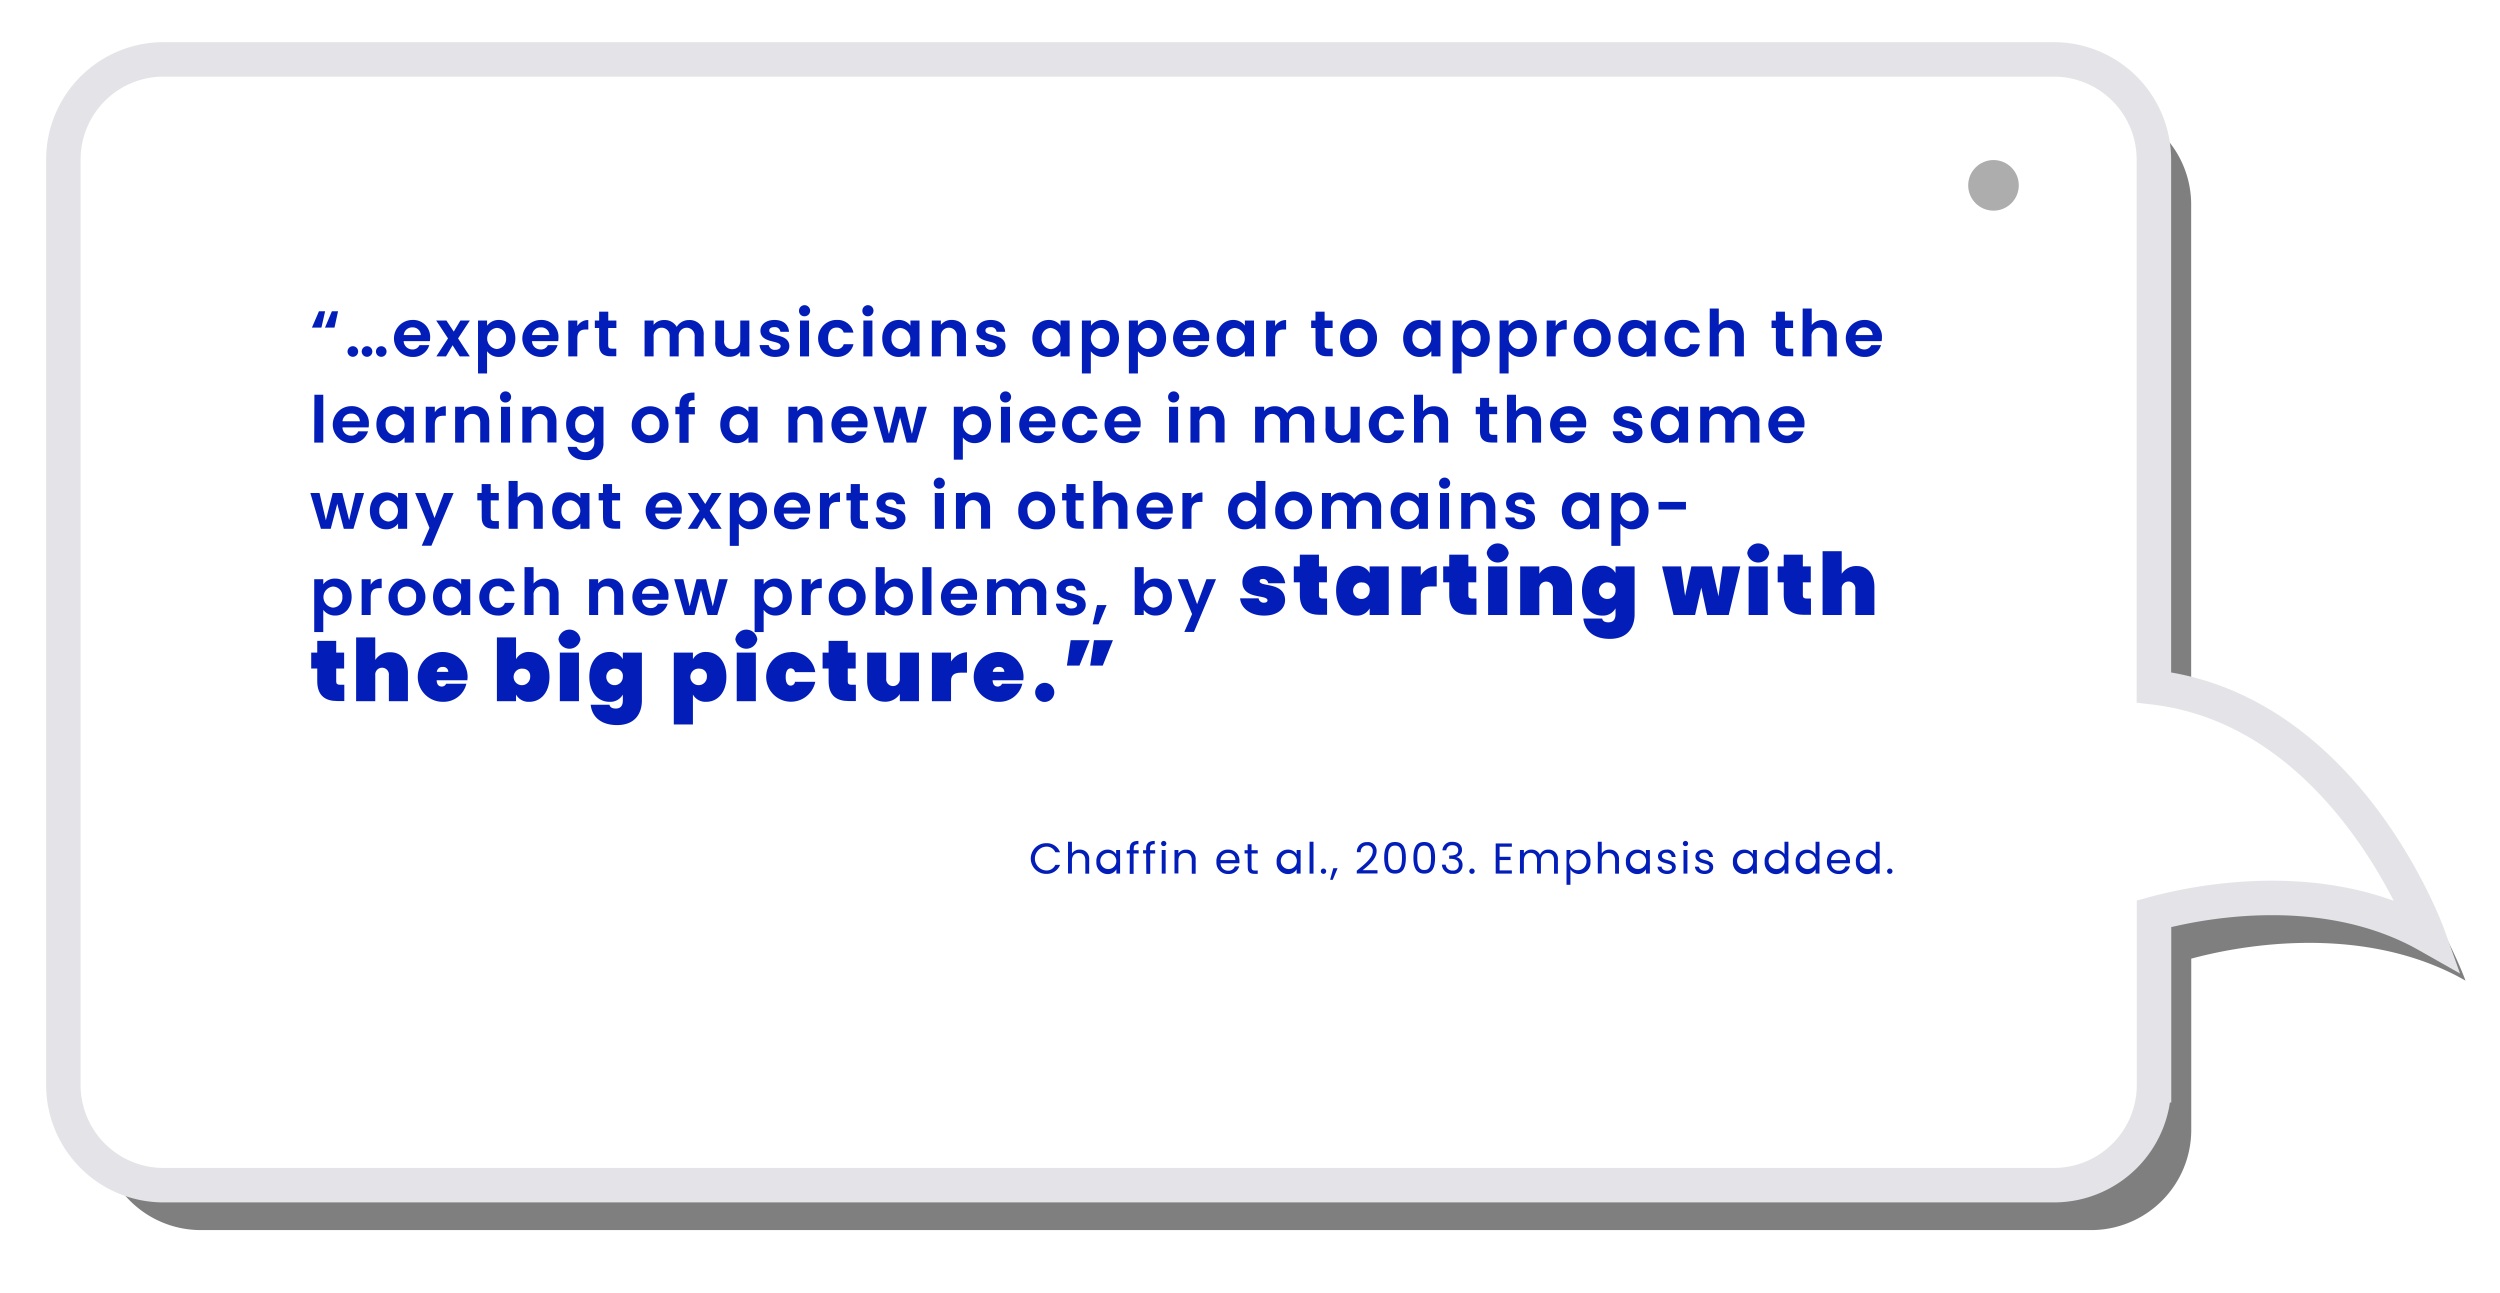 <svg id="Layer_1" data-name="Layer 1" xmlns="http://www.w3.org/2000/svg" xmlns:xlink="http://www.w3.org/1999/xlink" viewBox="0 0 580 300"><defs><style>.cls-1{opacity:0.5;filter:url(#AI_GaussianBlur_7);}.cls-2{fill:#fff;stroke:#e4e4e8;stroke-miterlimit:10;stroke-width:8px;}.cls-3{fill:#031eb8;}.cls-4{fill:#adadad;}</style><filter id="AI_GaussianBlur_7" name="AI_GaussianBlur_7"><feGaussianBlur stdDeviation="7"/></filter></defs><g class="cls-1"><path d="M572,227.51c-.67-.39-1.35-.75-2-1.1-24.09-12.5-52.32-6.54-61.63-4v39.8a23.23,23.23,0,0,1-23.16,23.17H46.52a23.24,23.24,0,0,1-23.17-23.17V47.37A23.23,23.23,0,0,1,46.52,24.21H485.19a23.23,23.23,0,0,1,23.16,23.16V169.89C553.35,175.21,572,227.51,572,227.51Z"/></g><path class="cls-2" d="M563.35,217.08c-.67-.38-1.35-.74-2-1.1-24.08-12.49-52.31-6.54-61.62-4v39.81a23.23,23.23,0,0,1-23.16,23.17H37.87A23.24,23.24,0,0,1,14.7,251.77V37A23.24,23.24,0,0,1,37.87,13.78H476.54A23.23,23.23,0,0,1,499.7,37V159.47C544.7,164.78,563.35,217.08,563.35,217.08Z"/><path class="cls-3" d="M75.43,72.21,74.57,76h-2.2L74,72.21Zm3,0L77.6,76H75.4L77,72.21Z"/><path class="cls-3" d="M81.82,82.78a1.23,1.23,0,1,1,1.27-1.23A1.24,1.24,0,0,1,81.82,82.78Zm3.28,0a1.23,1.23,0,1,1,1.28-1.23A1.23,1.23,0,0,1,85.1,82.78Zm3.3,0a1.23,1.23,0,1,1,1.28-1.23A1.23,1.23,0,0,1,88.4,82.78Z"/><path class="cls-3" d="M95.69,82.81a4.29,4.29,0,0,1,0-8.58,3.91,3.91,0,0,1,4.1,4.11,5.52,5.52,0,0,1-.06.81H93.65a2,2,0,0,0,2,1.92,1.71,1.71,0,0,0,1.67-1h2.27A3.86,3.86,0,0,1,95.69,82.81Zm-2-5.07h3.94a1.85,1.85,0,0,0-2-1.78A1.92,1.92,0,0,0,93.67,77.74Z"/><path class="cls-3" d="M105,80.1l-1.52,2.58h-2.25l2.71-4.17-2.74-4.14h2.37l1.7,2.56,1.53-2.56H109l-2.73,4.14L109,82.68h-2.36Z"/><path class="cls-3" d="M115.76,74.23c2.13,0,3.8,1.67,3.8,4.26s-1.67,4.32-3.8,4.32A3.38,3.38,0,0,1,113,81.49v5.15h-2.1V74.37H113v1.2A3.29,3.29,0,0,1,115.76,74.23Zm-.55,1.85a2.46,2.46,0,0,0,0,4.89,2.27,2.27,0,0,0,2.2-2.48A2.21,2.21,0,0,0,115.21,76.08Z"/><path class="cls-3" d="M125.47,82.81a4.29,4.29,0,0,1,0-8.58,3.9,3.9,0,0,1,4.09,4.11,4.42,4.42,0,0,1-.06.81h-6.07a1.94,1.94,0,0,0,2,1.92,1.73,1.73,0,0,0,1.67-1h2.26A3.86,3.86,0,0,1,125.47,82.81Zm-2-5.07h4a1.86,1.86,0,0,0-2-1.78A1.92,1.92,0,0,0,123.44,77.74Z"/><path class="cls-3" d="M133.94,82.68h-2.1V74.37h2.1v1.29a2.88,2.88,0,0,1,2.55-1.41v2.2h-.55c-1.25,0-2,.48-2,2.09Z"/><path class="cls-3" d="M139,76.09h-1V74.37h1V72.31h2.12v2.06H143v1.72H141.1v4c0,.56.22.8.88.8h1v1.77h-1.32c-1.59,0-2.66-.68-2.66-2.58Z"/><path class="cls-3" d="M161.16,78.09a1.86,1.86,0,1,0-3.7,0v4.59h-2.1V78.09a1.87,1.87,0,1,0-3.72,0v4.59h-2.1V74.37h2.1v1a3,3,0,0,1,2.44-1.12A3.18,3.18,0,0,1,157,75.84a3.27,3.27,0,0,1,2.85-1.59,3.23,3.23,0,0,1,3.4,3.55v4.88h-2.1Z"/><path class="cls-3" d="M173.85,82.68h-2.11V81.63a3.08,3.08,0,0,1-2.47,1.15,3.2,3.2,0,0,1-3.33-3.54V74.37H168v4.57A1.8,1.8,0,0,0,169.88,81c1.14,0,1.86-.72,1.86-2.06V74.37h2.11Z"/><path class="cls-3" d="M179.85,82.81c-2.08,0-3.54-1.21-3.62-2.76h2.11a1.38,1.38,0,0,0,1.5,1.11c.82,0,1.27-.37,1.27-.85,0-1.49-4.69-.54-4.69-3.59,0-1.38,1.23-2.49,3.28-2.49s3.23,1.1,3.35,2.75h-2a1.24,1.24,0,0,0-1.4-1.08c-.78,0-1.18.31-1.18.79,0,1.52,4.6.57,4.66,3.62C183.12,81.73,181.88,82.81,179.85,82.81Z"/><path class="cls-3" d="M185.37,72.15a1.29,1.29,0,1,1,1.29,1.23A1.23,1.23,0,0,1,185.37,72.15Zm.23,2.22h2.1v8.31h-2.1Z"/><path class="cls-3" d="M194.09,74.23A3.7,3.7,0,0,1,198,77.17h-2.26A1.64,1.64,0,0,0,194.07,76c-1.17,0-1.95.88-1.95,2.5S192.9,81,194.07,81a1.59,1.59,0,0,0,1.67-1.14H198a3.78,3.78,0,0,1-3.91,2.94,4.29,4.29,0,0,1,0-8.58Z"/><path class="cls-3" d="M200.07,72.15a1.29,1.29,0,1,1,1.29,1.23A1.23,1.23,0,0,1,200.07,72.15Zm.23,2.22h2.1v8.31h-2.1Z"/><path class="cls-3" d="M208.47,74.23a3.3,3.3,0,0,1,2.75,1.32V74.37h2.11v8.31h-2.11V81.46a3.28,3.28,0,0,1-2.76,1.35c-2.1,0-3.78-1.72-3.78-4.32S206.36,74.23,208.47,74.23Zm.54,1.85a2.22,2.22,0,0,0-2.19,2.41A2.28,2.28,0,0,0,209,81a2.46,2.46,0,0,0,0-4.89Z"/><path class="cls-3" d="M222,78.09a1.87,1.87,0,1,0-3.72,0v4.59h-2.1V74.37h2.1v1a3.11,3.11,0,0,1,2.5-1.15c1.94,0,3.32,1.26,3.32,3.55v4.88H222Z"/><path class="cls-3" d="M230,82.81c-2.08,0-3.54-1.21-3.63-2.76h2.12a1.38,1.38,0,0,0,1.5,1.11c.82,0,1.27-.37,1.27-.85,0-1.49-4.69-.54-4.69-3.59,0-1.38,1.23-2.49,3.28-2.49s3.23,1.1,3.35,2.75h-2a1.24,1.24,0,0,0-1.4-1.08c-.78,0-1.18.31-1.18.79,0,1.52,4.6.57,4.66,3.62C233.25,81.73,232,82.81,230,82.81Z"/><path class="cls-3" d="M243.3,74.23a3.3,3.3,0,0,1,2.75,1.32V74.37h2.11v8.31h-2.11V81.46a3.28,3.28,0,0,1-2.76,1.35c-2.1,0-3.78-1.72-3.78-4.32S241.19,74.23,243.3,74.23Zm.54,1.85a2.22,2.22,0,0,0-2.19,2.41A2.28,2.28,0,0,0,243.84,81a2.46,2.46,0,0,0,0-4.89Z"/><path class="cls-3" d="M255.81,74.23c2.13,0,3.8,1.67,3.8,4.26s-1.67,4.32-3.8,4.32a3.38,3.38,0,0,1-2.74-1.32v5.15H251V74.37h2.1v1.2A3.29,3.29,0,0,1,255.81,74.23Zm-.55,1.85a2.46,2.46,0,0,0,0,4.89,2.27,2.27,0,0,0,2.2-2.48A2.21,2.21,0,0,0,255.26,76.08Z"/><path class="cls-3" d="M266.73,74.23c2.13,0,3.8,1.67,3.8,4.26s-1.67,4.32-3.8,4.32A3.38,3.38,0,0,1,264,81.49v5.15h-2.1V74.37H264v1.2A3.29,3.29,0,0,1,266.73,74.23Zm-.55,1.85a2.46,2.46,0,0,0,0,4.89,2.27,2.27,0,0,0,2.2-2.48A2.21,2.21,0,0,0,266.18,76.08Z"/><path class="cls-3" d="M276.44,82.81a4.29,4.29,0,0,1,0-8.58,3.9,3.9,0,0,1,4.09,4.11,4.42,4.42,0,0,1-.06.81H274.4a1.94,1.94,0,0,0,2,1.92,1.72,1.72,0,0,0,1.67-1h2.26A3.86,3.86,0,0,1,276.44,82.81Zm-2-5.07h3.95a1.85,1.85,0,0,0-2-1.78A1.93,1.93,0,0,0,274.41,77.74Z"/><path class="cls-3" d="M286.07,74.23a3.28,3.28,0,0,1,2.74,1.32V74.37h2.12v8.31h-2.12V81.46a3.27,3.27,0,0,1-2.76,1.35c-2.1,0-3.78-1.72-3.78-4.32S284,74.23,286.07,74.23Zm.54,1.85a2.21,2.21,0,0,0-2.19,2.41A2.27,2.27,0,0,0,286.61,81a2.46,2.46,0,0,0,0-4.89Z"/><path class="cls-3" d="M295.83,82.68h-2.1V74.37h2.1v1.29a2.88,2.88,0,0,1,2.55-1.41v2.2h-.55c-1.25,0-2,.48-2,2.09Z"/><path class="cls-3" d="M305.19,76.09h-1V74.37h1V72.31h2.12v2.06h1.86v1.72h-1.86v4c0,.56.22.8.88.8h1v1.77h-1.32c-1.59,0-2.66-.68-2.66-2.58Z"/><path class="cls-3" d="M315.12,82.81a4.06,4.06,0,0,1-4.21-4.29,4.28,4.28,0,1,1,8.55,0A4.16,4.16,0,0,1,315.12,82.81Zm0-1.83a2.22,2.22,0,0,0,2.18-2.46,2.19,2.19,0,0,0-2.15-2.46A2.16,2.16,0,0,0,313,78.52C313,80.17,314,81,315.12,81Z"/><path class="cls-3" d="M329.33,74.23a3.28,3.28,0,0,1,2.74,1.32V74.37h2.12v8.31h-2.12V81.46a3.27,3.27,0,0,1-2.76,1.35c-2.1,0-3.78-1.72-3.78-4.32S327.21,74.23,329.33,74.23Zm.54,1.85a2.21,2.21,0,0,0-2.19,2.41A2.27,2.27,0,0,0,329.87,81a2.46,2.46,0,0,0,0-4.89Z"/><path class="cls-3" d="M341.84,74.23c2.13,0,3.79,1.67,3.79,4.26s-1.66,4.32-3.79,4.32a3.38,3.38,0,0,1-2.75-1.32v5.15H337V74.37h2.1v1.2A3.33,3.33,0,0,1,341.84,74.23Zm-.56,1.85a2.46,2.46,0,0,0,0,4.89,2.28,2.28,0,0,0,2.21-2.48A2.22,2.22,0,0,0,341.28,76.08Z"/><path class="cls-3" d="M352.76,74.23c2.13,0,3.79,1.67,3.79,4.26s-1.66,4.32-3.79,4.32A3.38,3.38,0,0,1,350,81.49v5.15h-2.1V74.37H350v1.2A3.33,3.33,0,0,1,352.76,74.23Zm-.56,1.85a2.46,2.46,0,0,0,0,4.89,2.28,2.28,0,0,0,2.21-2.48A2.22,2.22,0,0,0,352.2,76.08Z"/><path class="cls-3" d="M360.93,82.68h-2.1V74.37h2.1v1.29a2.88,2.88,0,0,1,2.55-1.41v2.2h-.55c-1.25,0-2,.48-2,2.09Z"/><path class="cls-3" d="M369.33,82.81a4.06,4.06,0,0,1-4.21-4.29,4.28,4.28,0,1,1,8.55,0A4.16,4.16,0,0,1,369.33,82.81Zm0-1.83a2.22,2.22,0,0,0,2.18-2.46,2.19,2.19,0,0,0-2.15-2.46,2.16,2.16,0,0,0-2.11,2.46C367.25,80.17,368.21,81,369.33,81Z"/><path class="cls-3" d="M379.22,74.23A3.28,3.28,0,0,1,382,75.55V74.37h2.12v8.31H382V81.46a3.27,3.27,0,0,1-2.76,1.35c-2.1,0-3.78-1.72-3.78-4.32S377.1,74.23,379.22,74.23Zm.54,1.85a2.21,2.21,0,0,0-2.19,2.41A2.27,2.27,0,0,0,379.76,81a2.46,2.46,0,0,0,0-4.89Z"/><path class="cls-3" d="M390.45,74.23a3.71,3.71,0,0,1,3.92,2.94H392.1A1.63,1.63,0,0,0,390.44,76c-1.17,0-1.95.88-1.95,2.5s.78,2.49,1.95,2.49a1.58,1.58,0,0,0,1.66-1.14h2.27a3.8,3.8,0,0,1-3.92,2.94,4.29,4.29,0,0,1,0-8.58Z"/><path class="cls-3" d="M396.66,71.58h2.1V75.4a3.2,3.2,0,0,1,2.58-1.15c1.88,0,3.24,1.26,3.24,3.55v4.88h-2.1V78.09c0-1.34-.73-2.06-1.84-2.06a1.81,1.81,0,0,0-1.88,2.06v4.59h-2.1Z"/><path class="cls-3" d="M412,76.09h-1V74.37h1V72.31h2.11v2.06H416v1.72h-1.86v4c0,.56.23.8.89.8h1v1.77h-1.32C413,82.68,412,82,412,80.1Z"/><path class="cls-3" d="M418.22,71.58h2.1V75.4a3.2,3.2,0,0,1,2.58-1.15c1.87,0,3.24,1.26,3.24,3.55v4.88H424V78.09a1.87,1.87,0,1,0-3.72,0v4.59h-2.1Z"/><path class="cls-3" d="M432.51,82.81a4.29,4.29,0,0,1,0-8.58,3.91,3.91,0,0,1,4.1,4.11,5.52,5.52,0,0,1-.06.81h-6.08a2,2,0,0,0,2,1.92,1.71,1.71,0,0,0,1.66-1h2.27A3.86,3.86,0,0,1,432.51,82.81Zm-2-5.07h3.94a1.85,1.85,0,0,0-2-1.78A1.92,1.92,0,0,0,430.49,77.74Z"/><path class="cls-3" d="M72.94,91.58H75v11.1h-2.1Z"/><path class="cls-3" d="M81.49,102.81a4.29,4.29,0,0,1,0-8.58,3.9,3.9,0,0,1,4.09,4.11,4.42,4.42,0,0,1-.06.81H79.45a1.94,1.94,0,0,0,2,1.92,1.72,1.72,0,0,0,1.67-1h2.26A3.86,3.86,0,0,1,81.49,102.81Zm-2-5.07h4a1.85,1.85,0,0,0-2-1.78A1.93,1.93,0,0,0,79.46,97.74Z"/><path class="cls-3" d="M91.12,94.23a3.28,3.28,0,0,1,2.74,1.32V94.37H96v8.31H93.86v-1.22a3.27,3.27,0,0,1-2.76,1.35c-2.1,0-3.78-1.72-3.78-4.32S89,94.23,91.12,94.23Zm.54,1.85a2.21,2.21,0,0,0-2.19,2.41A2.27,2.27,0,0,0,91.66,101a2.46,2.46,0,0,0,0-4.89Z"/><path class="cls-3" d="M100.88,102.68h-2.1V94.37h2.1v1.29a2.88,2.88,0,0,1,2.55-1.41v2.2h-.55c-1.25,0-2,.48-2,2.09Z"/><path class="cls-3" d="M111.41,98.09c0-1.34-.73-2.06-1.84-2.06a1.81,1.81,0,0,0-1.88,2.06v4.59h-2.1V94.37h2.1v1a3.12,3.12,0,0,1,2.51-1.15c1.93,0,3.31,1.26,3.31,3.55v4.88h-2.1Z"/><path class="cls-3" d="M116,92.15a1.29,1.29,0,1,1,1.29,1.23A1.23,1.23,0,0,1,116,92.15Zm.23,2.22h2.1v8.31h-2.1Z"/><path class="cls-3" d="M127,98.09a1.87,1.87,0,1,0-3.72,0v4.59h-2.1V94.37h2.1v1a3.11,3.11,0,0,1,2.5-1.15c1.94,0,3.32,1.26,3.32,3.55v4.88H127Z"/><path class="cls-3" d="M135.1,94.23a3.24,3.24,0,0,1,2.74,1.32V94.37H140v8.37a3.79,3.79,0,0,1-4.11,4c-2.34,0-4-1.17-4.19-3.07h2.09a2.15,2.15,0,0,0,4.09-1v-1.29a3.26,3.26,0,0,1-2.74,1.36c-2.12,0-3.8-1.72-3.8-4.32S133,94.23,135.1,94.23Zm.54,1.85a2.21,2.21,0,0,0-2.19,2.41,2.27,2.27,0,0,0,2.19,2.48,2.46,2.46,0,0,0,0-4.89Z"/><path class="cls-3" d="M150.77,102.81a4.06,4.06,0,0,1-4.21-4.29,4.27,4.27,0,1,1,8.54,0A4.15,4.15,0,0,1,150.77,102.81Zm0-1.83A2.22,2.22,0,0,0,153,98.52a2.19,2.19,0,0,0-2.15-2.46,2.16,2.16,0,0,0-2.11,2.46C148.69,100.17,149.65,101,150.77,101Z"/><path class="cls-3" d="M157.63,96.09h-.95V94.37h.95V94c0-2,1.15-3,3.49-2.93v1.77c-1,0-1.36.3-1.36,1.23v.35h1.45v1.72h-1.45v6.59h-2.13Z"/><path class="cls-3" d="M170.9,94.23a3.28,3.28,0,0,1,2.74,1.32V94.37h2.12v8.31h-2.12v-1.22a3.26,3.26,0,0,1-2.75,1.35c-2.11,0-3.79-1.72-3.79-4.32S168.78,94.23,170.9,94.23Zm.54,1.85a2.21,2.21,0,0,0-2.19,2.41,2.27,2.27,0,0,0,2.19,2.48,2.46,2.46,0,0,0,0-4.89Z"/><path class="cls-3" d="M188.7,98.09c0-1.34-.73-2.06-1.84-2.06A1.81,1.81,0,0,0,185,98.09v4.59h-2.09V94.37H185v1a3.12,3.12,0,0,1,2.51-1.15c1.93,0,3.31,1.26,3.31,3.55v4.88h-2.1Z"/><path class="cls-3" d="M197.18,102.81a4.29,4.29,0,0,1,0-8.58,3.9,3.9,0,0,1,4.09,4.11,4.42,4.42,0,0,1-.06.81h-6.07a1.94,1.94,0,0,0,2,1.92,1.72,1.72,0,0,0,1.67-1h2.26A3.86,3.86,0,0,1,197.18,102.81Zm-2-5.07h3.95a1.85,1.85,0,0,0-2-1.78A1.93,1.93,0,0,0,195.15,97.74Z"/><path class="cls-3" d="M202.62,94.37h2.13l1.48,6.33,1.58-6.33H210l1.56,6.31,1.47-6.31h2l-2.43,8.31h-2.26l-1.52-5.81-1.51,5.81h-2.28Z"/><path class="cls-3" d="M226.13,94.23c2.13,0,3.79,1.67,3.79,4.26s-1.66,4.32-3.79,4.32a3.38,3.38,0,0,1-2.75-1.32v5.15h-2.1V94.37h2.1v1.2A3.33,3.33,0,0,1,226.13,94.23Zm-.56,1.85a2.46,2.46,0,0,0,0,4.89,2.28,2.28,0,0,0,2.21-2.48A2.22,2.22,0,0,0,225.57,96.08Z"/><path class="cls-3" d="M232,92.15a1.29,1.29,0,1,1,1.29,1.23A1.23,1.23,0,0,1,232,92.15Zm.22,2.22h2.1v8.31h-2.1Z"/><path class="cls-3" d="M240.75,102.81a4.29,4.29,0,0,1,0-8.58,3.91,3.91,0,0,1,4.1,4.11,5.52,5.52,0,0,1-.06.81h-6.08a2,2,0,0,0,2,1.92,1.71,1.71,0,0,0,1.66-1h2.27A3.86,3.86,0,0,1,240.75,102.81Zm-2-5.07h3.94a1.85,1.85,0,0,0-2-1.78A1.92,1.92,0,0,0,238.73,97.74Z"/><path class="cls-3" d="M250.7,94.23a3.7,3.7,0,0,1,3.91,2.94h-2.26A1.64,1.64,0,0,0,250.68,96c-1.17,0-2,.88-2,2.5s.78,2.49,2,2.49a1.59,1.59,0,0,0,1.67-1.14h2.26a3.78,3.78,0,0,1-3.91,2.94,4.29,4.29,0,0,1,0-8.58Z"/><path class="cls-3" d="M260.54,102.81a4.29,4.29,0,0,1,0-8.58,3.9,3.9,0,0,1,4.09,4.11,4.42,4.42,0,0,1-.06.81H258.5a1.94,1.94,0,0,0,2,1.92,1.72,1.72,0,0,0,1.67-1h2.26A3.86,3.86,0,0,1,260.54,102.81Zm-2-5.07h3.95a1.85,1.85,0,0,0-2-1.78A1.93,1.93,0,0,0,258.51,97.74Z"/><path class="cls-3" d="M271,92.15a1.29,1.29,0,1,1,1.29,1.23A1.23,1.23,0,0,1,271,92.15Zm.22,2.22h2.1v8.31h-2.1Z"/><path class="cls-3" d="M282,98.09c0-1.34-.73-2.06-1.84-2.06a1.81,1.81,0,0,0-1.88,2.06v4.59h-2.1V94.37h2.1v1a3.12,3.12,0,0,1,2.51-1.15c1.93,0,3.31,1.26,3.31,3.55v4.88H282Z"/><path class="cls-3" d="M302.76,98.09a1.86,1.86,0,1,0-3.7,0v4.59H297V98.09a1.87,1.87,0,1,0-3.72,0v4.59h-2.1V94.37h2.1v1a3,3,0,0,1,2.44-1.12,3.18,3.18,0,0,1,2.93,1.59,3.27,3.27,0,0,1,2.85-1.59,3.23,3.23,0,0,1,3.4,3.55v4.88h-2.1Z"/><path class="cls-3" d="M315.45,102.68h-2.11v-1.05a3.09,3.09,0,0,1-2.48,1.15,3.2,3.2,0,0,1-3.33-3.54V94.37h2.1v4.57a1.8,1.8,0,0,0,1.85,2.06c1.14,0,1.86-.72,1.86-2.06V94.37h2.11Z"/><path class="cls-3" d="M321.84,94.23a3.71,3.71,0,0,1,3.92,2.94h-2.27A1.63,1.63,0,0,0,321.83,96c-1.17,0-1.95.88-1.95,2.5s.78,2.49,1.95,2.49a1.58,1.58,0,0,0,1.66-1.14h2.27a3.8,3.8,0,0,1-3.92,2.94,4.29,4.29,0,0,1,0-8.58Z"/><path class="cls-3" d="M328.05,91.58h2.1V95.4a3.2,3.2,0,0,1,2.58-1.15c1.88,0,3.24,1.26,3.24,3.55v4.88h-2.1V98.09c0-1.34-.73-2.06-1.84-2.06a1.81,1.81,0,0,0-1.88,2.06v4.59h-2.1Z"/><path class="cls-3" d="M343.37,96.09h-1V94.37h1V92.31h2.11v2.06h1.86v1.72h-1.86v4c0,.56.23.8.89.8h1v1.77H346c-1.59,0-2.65-.68-2.65-2.58Z"/><path class="cls-3" d="M349.61,91.58h2.1V95.4a3.2,3.2,0,0,1,2.58-1.15c1.87,0,3.24,1.26,3.24,3.55v4.88h-2.1V98.09a1.87,1.87,0,1,0-3.72,0v4.59h-2.1Z"/><path class="cls-3" d="M363.9,102.81a4.29,4.29,0,0,1,0-8.58,3.91,3.91,0,0,1,4.1,4.11,5.52,5.52,0,0,1-.06.81h-6.08a2,2,0,0,0,2,1.92,1.71,1.71,0,0,0,1.66-1h2.27A3.86,3.86,0,0,1,363.9,102.81Zm-2-5.07h3.94a1.85,1.85,0,0,0-2-1.78A1.92,1.92,0,0,0,361.88,97.74Z"/><path class="cls-3" d="M377.78,102.81c-2.09,0-3.54-1.21-3.63-2.76h2.11a1.38,1.38,0,0,0,1.5,1.11c.83,0,1.28-.37,1.28-.85,0-1.49-4.7-.54-4.7-3.59,0-1.38,1.23-2.49,3.29-2.49s3.22,1.1,3.34,2.75h-2a1.23,1.23,0,0,0-1.39-1.08c-.78,0-1.19.31-1.19.79,0,1.52,4.61.57,4.67,3.62C381.05,101.73,379.8,102.81,377.78,102.81Z"/><path class="cls-3" d="M386.78,94.23a3.28,3.28,0,0,1,2.74,1.32V94.37h2.12v8.31h-2.12v-1.22a3.27,3.27,0,0,1-2.76,1.35c-2.1,0-3.78-1.72-3.78-4.32S384.66,94.23,386.78,94.23Zm.54,1.85a2.21,2.21,0,0,0-2.19,2.41,2.27,2.27,0,0,0,2.19,2.48,2.46,2.46,0,0,0,0-4.89Z"/><path class="cls-3" d="M406.07,98.09a1.86,1.86,0,1,0-3.71,0v4.59h-2.1V98.09a1.87,1.87,0,1,0-3.72,0v4.59h-2.1V94.37h2.1v1A3,3,0,0,1,399,94.25a3.16,3.16,0,0,1,2.92,1.59,3.29,3.29,0,0,1,2.85-1.59,3.23,3.23,0,0,1,3.41,3.55v4.88h-2.1Z"/><path class="cls-3" d="M414.54,102.81a4.29,4.29,0,0,1,0-8.58,3.91,3.91,0,0,1,4.1,4.11,5.52,5.52,0,0,1-.06.81H412.5a2,2,0,0,0,2,1.92,1.71,1.71,0,0,0,1.66-1h2.27A3.86,3.86,0,0,1,414.54,102.81Zm-2-5.07h3.94a1.85,1.85,0,0,0-2-1.78A1.92,1.92,0,0,0,412.52,97.74Z"/><path class="cls-3" d="M72,114.37h2.13l1.47,6.33,1.59-6.33h2.22L81,120.68l1.47-6.31h2L82,122.68H79.76l-1.51-5.81-1.52,5.81H74.45Z"/><path class="cls-3" d="M89.6,114.23a3.3,3.3,0,0,1,2.75,1.32v-1.18h2.11v8.31H92.35v-1.22a3.28,3.28,0,0,1-2.76,1.35c-2.1,0-3.78-1.72-3.78-4.32S87.49,114.23,89.6,114.23Zm.54,1.85A2.22,2.22,0,0,0,88,118.49,2.28,2.28,0,0,0,90.14,121a2.46,2.46,0,0,0,0-4.89Z"/><path class="cls-3" d="M103,114.37h2.24l-5.15,12.24H97.84l1.8-4.14-3.33-8.1h2.35l2.15,5.8Z"/><path class="cls-3" d="M111.74,116.09h-1v-1.72h1v-2.06h2.11v2.06h1.87v1.72h-1.87v4c0,.56.23.8.89.8h1v1.77h-1.33c-1.58,0-2.65-.68-2.65-2.58Z"/><path class="cls-3" d="M118,111.58h2.1v3.82a3.2,3.2,0,0,1,2.58-1.15c1.87,0,3.24,1.26,3.24,3.55v4.88h-2.1v-4.59a1.87,1.87,0,1,0-3.72,0v4.59H118Z"/><path class="cls-3" d="M131.9,114.23a3.28,3.28,0,0,1,2.74,1.32v-1.18h2.12v8.31h-2.12v-1.22a3.26,3.26,0,0,1-2.75,1.35c-2.11,0-3.79-1.72-3.79-4.32S129.78,114.23,131.9,114.23Zm.54,1.85a2.21,2.21,0,0,0-2.19,2.41,2.27,2.27,0,0,0,2.19,2.48,2.46,2.46,0,0,0,0-4.89Z"/><path class="cls-3" d="M139.89,116.09h-1v-1.72h1v-2.06H142v2.06h1.86v1.72H142v4c0,.56.22.8.88.8h1v1.77h-1.32c-1.59,0-2.66-.68-2.66-2.58Z"/><path class="cls-3" d="M154.08,122.81a4.29,4.29,0,0,1,0-8.58,3.91,3.91,0,0,1,4.1,4.11,5.52,5.52,0,0,1-.06.81H152a2,2,0,0,0,2,1.92,1.71,1.71,0,0,0,1.66-1H158A3.86,3.86,0,0,1,154.08,122.81Zm-2-5.07H156a1.85,1.85,0,0,0-2-1.78A1.92,1.92,0,0,0,152.06,117.74Z"/><path class="cls-3" d="M163.34,120.1l-1.52,2.58h-2.25l2.72-4.17-2.75-4.14h2.37l1.7,2.56,1.53-2.56h2.25l-2.73,4.14,2.76,4.17h-2.37Z"/><path class="cls-3" d="M174.15,114.23c2.13,0,3.8,1.67,3.8,4.26s-1.67,4.32-3.8,4.32a3.38,3.38,0,0,1-2.74-1.32v5.15h-2.1V114.37h2.1v1.2A3.29,3.29,0,0,1,174.15,114.23Zm-.55,1.85a2.46,2.46,0,0,0,0,4.89,2.27,2.27,0,0,0,2.2-2.48A2.21,2.21,0,0,0,173.6,116.08Z"/><path class="cls-3" d="M183.86,122.81a4.29,4.29,0,0,1,0-8.58,3.9,3.9,0,0,1,4.09,4.11,4.42,4.42,0,0,1-.06.81h-6.07a1.94,1.94,0,0,0,2,1.92,1.72,1.72,0,0,0,1.67-1h2.26A3.86,3.86,0,0,1,183.86,122.81Zm-2-5.07h3.95a1.85,1.85,0,0,0-2-1.78A1.93,1.93,0,0,0,181.83,117.74Z"/><path class="cls-3" d="M192.33,122.68h-2.1v-8.31h2.1v1.29a2.88,2.88,0,0,1,2.55-1.41v2.2h-.55c-1.25,0-2,.48-2,2.09Z"/><path class="cls-3" d="M197.37,116.09h-1v-1.72h1v-2.06h2.12v2.06h1.86v1.72h-1.86v4c0,.56.22.8.88.8h1v1.77H200c-1.59,0-2.66-.68-2.66-2.58Z"/><path class="cls-3" d="M206.79,122.81c-2.08,0-3.54-1.21-3.63-2.76h2.12a1.38,1.38,0,0,0,1.5,1.11c.82,0,1.27-.37,1.27-.85,0-1.49-4.69-.54-4.69-3.59,0-1.38,1.23-2.49,3.28-2.49s3.23,1.1,3.35,2.75h-2a1.24,1.24,0,0,0-1.4-1.08c-.78,0-1.18.31-1.18.79,0,1.52,4.6.57,4.66,3.62C210.06,121.73,208.82,122.81,206.79,122.81Z"/><path class="cls-3" d="M216.63,112.15a1.29,1.29,0,1,1,1.29,1.23A1.23,1.23,0,0,1,216.63,112.15Zm.23,2.22H219v8.31h-2.1Z"/><path class="cls-3" d="M227.6,118.09a1.87,1.87,0,1,0-3.72,0v4.59h-2.1v-8.31h2.1v1a3.11,3.11,0,0,1,2.5-1.15c1.94,0,3.32,1.26,3.32,3.55v4.88h-2.1Z"/><path class="cls-3" d="M240.45,122.81a4.06,4.06,0,0,1-4.21-4.29,4.28,4.28,0,1,1,8.55,0A4.16,4.16,0,0,1,240.45,122.81Zm0-1.83a2.22,2.22,0,0,0,2.18-2.46,2.19,2.19,0,0,0-2.15-2.46,2.16,2.16,0,0,0-2.11,2.46C238.37,120.17,239.33,121,240.45,121Z"/><path class="cls-3" d="M247.41,116.09h-1v-1.72h1v-2.06h2.12v2.06h1.86v1.72h-1.86v4c0,.56.22.8.88.8h1v1.77h-1.32c-1.59,0-2.66-.68-2.66-2.58Z"/><path class="cls-3" d="M253.65,111.58h2.1v3.82a3.2,3.2,0,0,1,2.58-1.15c1.88,0,3.24,1.26,3.24,3.55v4.88h-2.1v-4.59c0-1.34-.73-2.06-1.84-2.06a1.81,1.81,0,0,0-1.88,2.06v4.59h-2.1Z"/><path class="cls-3" d="M268,122.81a4.29,4.29,0,0,1,0-8.58,3.9,3.9,0,0,1,4.09,4.11,4.42,4.42,0,0,1-.06.81h-6.07a1.94,1.94,0,0,0,2,1.92,1.72,1.72,0,0,0,1.67-1h2.26A3.86,3.86,0,0,1,268,122.81Zm-2-5.07h3.95a1.85,1.85,0,0,0-2-1.78A1.93,1.93,0,0,0,265.92,117.74Z"/><path class="cls-3" d="M276.42,122.68h-2.1v-8.31h2.1v1.29a2.88,2.88,0,0,1,2.55-1.41v2.2h-.55c-1.25,0-2,.48-2,2.09Z"/><path class="cls-3" d="M288.72,114.23a3.41,3.41,0,0,1,2.72,1.29v-3.94h2.13v11.1h-2.13v-1.23a3.16,3.16,0,0,1-2.73,1.36c-2.12,0-3.8-1.72-3.8-4.32S286.59,114.23,288.72,114.23Zm.53,1.85a2.21,2.21,0,0,0-2.19,2.41,2.27,2.27,0,0,0,2.19,2.48,2.46,2.46,0,0,0,0-4.89Z"/><path class="cls-3" d="M300.06,122.81a4.06,4.06,0,0,1-4.21-4.29,4.28,4.28,0,1,1,8.55,0A4.16,4.16,0,0,1,300.06,122.81Zm0-1.83a2.22,2.22,0,0,0,2.18-2.46,2.19,2.19,0,0,0-2.15-2.46,2.16,2.16,0,0,0-2.11,2.46C298,120.17,298.94,121,300.06,121Z"/><path class="cls-3" d="M318.32,118.09a1.86,1.86,0,1,0-3.71,0v4.59h-2.1v-4.59a1.87,1.87,0,1,0-3.72,0v4.59h-2.1v-8.31h2.1v1a3,3,0,0,1,2.45-1.12,3.16,3.16,0,0,1,2.92,1.59,3.29,3.29,0,0,1,2.85-1.59,3.23,3.23,0,0,1,3.41,3.55v4.88h-2.1Z"/><path class="cls-3" d="M326.42,114.23a3.28,3.28,0,0,1,2.74,1.32v-1.18h2.12v8.31h-2.12v-1.22a3.27,3.27,0,0,1-2.76,1.35c-2.1,0-3.78-1.72-3.78-4.32S324.3,114.23,326.42,114.23Zm.54,1.85a2.21,2.21,0,0,0-2.19,2.41A2.27,2.27,0,0,0,327,121a2.46,2.46,0,0,0,0-4.89Z"/><path class="cls-3" d="M333.86,112.15a1.29,1.29,0,1,1,1.29,1.23A1.23,1.23,0,0,1,333.86,112.15Zm.22,2.22h2.1v8.31h-2.1Z"/><path class="cls-3" d="M344.82,118.09c0-1.34-.73-2.06-1.84-2.06a1.81,1.81,0,0,0-1.88,2.06v4.59H339v-8.31h2.1v1a3.12,3.12,0,0,1,2.51-1.15c1.93,0,3.31,1.26,3.31,3.55v4.88h-2.1Z"/><path class="cls-3" d="M352.85,122.81c-2.09,0-3.54-1.21-3.63-2.76h2.11a1.38,1.38,0,0,0,1.5,1.11c.83,0,1.28-.37,1.28-.85,0-1.49-4.7-.54-4.7-3.59,0-1.38,1.23-2.49,3.29-2.49s3.22,1.1,3.34,2.75h-2a1.23,1.23,0,0,0-1.39-1.08c-.78,0-1.19.31-1.19.79,0,1.52,4.61.57,4.67,3.62C356.12,121.73,354.87,122.81,352.85,122.81Z"/><path class="cls-3" d="M366.17,114.23a3.28,3.28,0,0,1,2.74,1.32v-1.18H371v8.31h-2.12v-1.22a3.27,3.27,0,0,1-2.76,1.35c-2.1,0-3.78-1.72-3.78-4.32S364.05,114.23,366.17,114.23Zm.54,1.85a2.21,2.21,0,0,0-2.19,2.41,2.27,2.27,0,0,0,2.19,2.48,2.46,2.46,0,0,0,0-4.89Z"/><path class="cls-3" d="M378.68,114.23c2.13,0,3.79,1.67,3.79,4.26s-1.66,4.32-3.79,4.32a3.38,3.38,0,0,1-2.75-1.32v5.15h-2.1V114.37h2.1v1.2A3.33,3.33,0,0,1,378.68,114.23Zm-.56,1.85a2.46,2.46,0,0,0,0,4.89,2.28,2.28,0,0,0,2.21-2.48A2.22,2.22,0,0,0,378.12,116.08Z"/><path class="cls-3" d="M384.78,116.44h6.36v1.77h-6.36Z"/><path class="cls-3" d="M77.78,134.23c2.13,0,3.8,1.67,3.8,4.26s-1.67,4.32-3.8,4.32A3.38,3.38,0,0,1,75,141.49v5.15h-2.1V134.37H75v1.2A3.29,3.29,0,0,1,77.78,134.23Zm-.55,1.85a2.46,2.46,0,0,0,0,4.89,2.27,2.27,0,0,0,2.2-2.48A2.21,2.21,0,0,0,77.23,136.08Z"/><path class="cls-3" d="M86,142.68h-2.1v-8.31H86v1.29a2.86,2.86,0,0,1,2.55-1.41v2.2H88c-1.24,0-2,.48-2,2.09Z"/><path class="cls-3" d="M94.36,142.81a4.07,4.07,0,0,1-4.22-4.29,4.28,4.28,0,1,1,4.22,4.29Zm0-1.83a2.21,2.21,0,0,0,2.17-2.46,2.15,2.15,0,1,0-4.26,0C92.27,140.17,93.23,141,94.36,141Z"/><path class="cls-3" d="M104.24,134.23a3.3,3.3,0,0,1,2.75,1.32v-1.18h2.11v8.31H107v-1.22a3.28,3.28,0,0,1-2.76,1.35c-2.1,0-3.78-1.72-3.78-4.32S102.13,134.23,104.24,134.23Zm.54,1.85a2.22,2.22,0,0,0-2.19,2.41,2.28,2.28,0,0,0,2.19,2.48,2.46,2.46,0,0,0,0-4.89Z"/><path class="cls-3" d="M115.48,134.23a3.7,3.7,0,0,1,3.91,2.94h-2.26a1.64,1.64,0,0,0-1.67-1.15c-1.17,0-1.95.88-1.95,2.5s.78,2.49,1.95,2.49a1.59,1.59,0,0,0,1.67-1.14h2.26a3.78,3.78,0,0,1-3.91,2.94,4.29,4.29,0,0,1,0-8.58Z"/><path class="cls-3" d="M121.69,131.58h2.1v3.82a3.2,3.2,0,0,1,2.58-1.15c1.87,0,3.23,1.26,3.23,3.55v4.88h-2.09v-4.59a1.87,1.87,0,1,0-3.72,0v4.59h-2.1Z"/><path class="cls-3" d="M142.49,138.09c0-1.34-.73-2.06-1.85-2.06a1.81,1.81,0,0,0-1.87,2.06v4.59h-2.1v-8.31h2.1v1a3.11,3.11,0,0,1,2.5-1.15c1.94,0,3.32,1.26,3.32,3.55v4.88h-2.1Z"/><path class="cls-3" d="M151,142.81a4.29,4.29,0,0,1,0-8.58,3.9,3.9,0,0,1,4.09,4.11,4.42,4.42,0,0,1-.06.81h-6.07a1.94,1.94,0,0,0,2,1.92,1.73,1.73,0,0,0,1.67-1h2.26A3.86,3.86,0,0,1,151,142.81Zm-2-5.07h3.95a1.86,1.86,0,0,0-2-1.78A1.92,1.92,0,0,0,148.94,137.74Z"/><path class="cls-3" d="M156.41,134.37h2.13L160,140.7l1.59-6.33h2.22l1.56,6.31,1.47-6.31h2l-2.43,8.31h-2.26l-1.52-5.81-1.51,5.81h-2.29Z"/><path class="cls-3" d="M179.91,134.23c2.13,0,3.8,1.67,3.8,4.26s-1.67,4.32-3.8,4.32a3.38,3.38,0,0,1-2.74-1.32v5.15h-2.1V134.37h2.1v1.2A3.29,3.29,0,0,1,179.91,134.23Zm-.55,1.85a2.46,2.46,0,0,0,0,4.89,2.27,2.27,0,0,0,2.2-2.48A2.21,2.21,0,0,0,179.36,136.08Z"/><path class="cls-3" d="M188.09,142.68H186v-8.31h2.1v1.29a2.86,2.86,0,0,1,2.55-1.41v2.2h-.56c-1.24,0-2,.48-2,2.09Z"/><path class="cls-3" d="M196.49,142.81a4.07,4.07,0,0,1-4.22-4.29,4.28,4.28,0,1,1,4.22,4.29Zm0-1.83a2.21,2.21,0,0,0,2.17-2.46,2.15,2.15,0,1,0-4.26,0C194.4,140.17,195.36,141,196.49,141Z"/><path class="cls-3" d="M208,134.23c2.13,0,3.8,1.67,3.8,4.26s-1.67,4.32-3.8,4.32a3.27,3.27,0,0,1-2.74-1.32v1.19h-2.1v-11.1h2.1v4A3.24,3.24,0,0,1,208,134.23Zm-.55,1.85a2.46,2.46,0,0,0,0,4.89,2.27,2.27,0,0,0,2.2-2.48A2.21,2.21,0,0,0,207.41,136.08Z"/><path class="cls-3" d="M214,131.58h2.1v11.1H214Z"/><path class="cls-3" d="M222.59,142.81a4.29,4.29,0,0,1,0-8.58,3.9,3.9,0,0,1,4.09,4.11,4.42,4.42,0,0,1-.06.81h-6.07a1.94,1.94,0,0,0,2,1.92,1.72,1.72,0,0,0,1.67-1h2.26A3.86,3.86,0,0,1,222.59,142.81Zm-2-5.07h3.95a1.85,1.85,0,0,0-2-1.78A1.93,1.93,0,0,0,220.56,137.74Z"/><path class="cls-3" d="M240.59,138.09a1.86,1.86,0,1,0-3.71,0v4.59h-2.1v-4.59a1.87,1.87,0,1,0-3.72,0v4.59H229v-8.31h2.1v1a3,3,0,0,1,2.45-1.12,3.16,3.16,0,0,1,2.92,1.59,3.29,3.29,0,0,1,2.85-1.59,3.23,3.23,0,0,1,3.41,3.55v4.88h-2.1Z"/><path class="cls-3" d="M248.61,142.81c-2.08,0-3.54-1.21-3.63-2.76h2.12a1.38,1.38,0,0,0,1.5,1.11c.82,0,1.27-.37,1.27-.85,0-1.49-4.69-.54-4.69-3.59,0-1.38,1.23-2.49,3.28-2.49s3.23,1.1,3.35,2.75h-2a1.24,1.24,0,0,0-1.4-1.08c-.78,0-1.18.31-1.18.79,0,1.52,4.6.57,4.66,3.62C251.88,141.73,250.64,142.81,248.61,142.81Z"/><path class="cls-3" d="M254.51,140.37h2.22l-1.86,4.47H253.5Z"/><path class="cls-3" d="M268.1,134.23c2.13,0,3.79,1.67,3.79,4.26s-1.66,4.32-3.79,4.32a3.27,3.27,0,0,1-2.75-1.32v1.19h-2.1v-11.1h2.1v4A3.26,3.26,0,0,1,268.1,134.23Zm-.56,1.85a2.46,2.46,0,0,0,0,4.89,2.28,2.28,0,0,0,2.21-2.48A2.22,2.22,0,0,0,267.54,136.08Z"/><path class="cls-3" d="M279.89,134.37h2.23L277,146.61h-2.24l1.8-4.14-3.33-8.1h2.36l2.14,5.8Z"/><path class="cls-3" d="M293.3,142.82c-3.26,0-5.4-1.74-5.6-4H292a1.18,1.18,0,0,0,1.32,1c.46,0,.74-.24.74-.52,0-1.48-5.82-.12-5.82-4.26,0-2,1.62-3.72,4.8-3.72s4.81,1.82,5.13,4h-3.95a1.17,1.17,0,0,0-1.28-1c-.44,0-.7.18-.7.52,0,1.4,5.9.1,5.9,4.44C298.1,141.3,296.31,142.82,293.3,142.82Z"/><path class="cls-3" d="M301.56,135.1h-1.4v-3.7h1.4v-2.72H306v2.72h1.85v3.7H306v3c0,.52.24.76.82.76h1.06v3.78H306.2c-2.64,0-4.64-1.12-4.64-4.62Z"/><path class="cls-3" d="M314.64,131.26a3.33,3.33,0,0,1,3.12,1.68V131.4h4.43v11.28h-4.43v-1.54a3.33,3.33,0,0,1-3.12,1.68c-2.6,0-4.66-2.14-4.66-5.78S312,131.26,314.64,131.26Zm1.48,3.88a1.92,1.92,0,1,0,1.64,1.9A1.67,1.67,0,0,0,316.12,135.14Z"/><path class="cls-3" d="M329.62,142.68h-4.44V131.4h4.44v2.08a4.69,4.69,0,0,1,3.7-2.16v4.74h-1.26c-1.6,0-2.44.46-2.44,2Z"/><path class="cls-3" d="M336.22,135.1h-1.4v-3.7h1.4v-2.72h4.44v2.72h1.84v3.7h-1.84v3c0,.52.24.76.82.76h1.06v3.78h-1.68c-2.64,0-4.64-1.12-4.64-4.62Z"/><path class="cls-3" d="M344.92,128.32a2.57,2.57,0,0,1,5.1,0,2.58,2.58,0,0,1-5.1,0Zm.32,3.08h4.44v11.28h-4.44Z"/><path class="cls-3" d="M360.28,136.7a1.59,1.59,0,1,0-3.16,0v6h-4.44V131.4h4.44v1.72a4,4,0,0,1,3.46-1.8c2.61,0,4.13,1.9,4.13,4.82v6.54h-4.43Z"/><path class="cls-3" d="M371.68,131.26a3.33,3.33,0,0,1,3.12,1.68V131.4h4.43v11.08c0,3-1.54,5.74-5.77,5.74-3.68,0-5.82-1.86-6.12-4.72h4.36c.12.58.62.88,1.44.88s1.66-.32,1.66-1.9v-1.34a3.33,3.33,0,0,1-3.12,1.68c-2.6,0-4.66-2.14-4.66-5.78S369.08,131.26,371.68,131.26Zm1.48,3.88a1.92,1.92,0,1,0,1.64,1.9A1.67,1.67,0,0,0,373.16,135.14Z"/><path class="cls-3" d="M385.6,131.4H390l.94,6.86,1.46-6.86h4.74l1.55,6.94.95-6.94h4.11l-2.69,11.28h-5l-1.36-6.36-1.44,6.36h-5Z"/><path class="cls-3" d="M405.36,128.32a2.57,2.57,0,0,1,5.1,0,2.58,2.58,0,0,1-5.1,0Zm.32,3.08h4.44v11.28h-4.44Z"/><path class="cls-3" d="M413.82,135.1h-1.4v-3.7h1.4v-2.72h4.44v2.72h1.84v3.7h-1.84v3c0,.52.24.76.82.76h1.06v3.78h-1.68c-2.64,0-4.64-1.12-4.64-4.62Z"/><path class="cls-3" d="M422.84,127.88h4.44v5.24a4,4,0,0,1,3.46-1.8c2.6,0,4.12,1.9,4.12,4.82v6.54h-4.42v-6a1.59,1.59,0,1,0-3.16,0v6h-4.44Z"/><path class="cls-3" d="M73.6,155.1H72.2v-3.7h1.4v-2.72H78v2.72h1.84v3.7H78v3c0,.52.24.76.82.76h1.06v3.78H78.24c-2.64,0-4.64-1.12-4.64-4.62Z"/><path class="cls-3" d="M82.62,147.88h4.44v5.24a4,4,0,0,1,3.46-1.8c2.6,0,4.12,1.9,4.12,4.82v6.54H90.22v-6a1.59,1.59,0,1,0-3.16,0v6H82.62Z"/><path class="cls-3" d="M102.72,162.82a5.78,5.78,0,1,1,5.76-5.88,6.51,6.51,0,0,1-.06.88H101.3c.06,1.14.6,1.46,1.2,1.46a1.07,1.07,0,0,0,1-.66h4.7A5.42,5.42,0,0,1,102.72,162.82Zm-1.38-6.94H104a1.13,1.13,0,0,0-1.26-1.14A1.27,1.27,0,0,0,101.34,155.88Z"/><path class="cls-3" d="M122.82,151.26c2.6,0,4.66,2.14,4.66,5.78s-2.06,5.78-4.66,5.78a3.3,3.3,0,0,1-3.1-1.68v1.54h-4.44v-14.8h4.44v5.06A3.3,3.3,0,0,1,122.82,151.26Zm-1.48,3.88A1.92,1.92,0,1,0,123,157,1.67,1.67,0,0,0,121.34,155.14Z"/><path class="cls-3" d="M129.56,148.32a2.57,2.57,0,0,1,5.1,0,2.58,2.58,0,0,1-5.1,0Zm.32,3.08h4.44v11.28h-4.44Z"/><path class="cls-3" d="M141.38,151.26a3.33,3.33,0,0,1,3.12,1.68V151.4h4.42v11.08c0,3-1.54,5.74-5.76,5.74-3.68,0-5.82-1.86-6.12-4.72h4.36c.12.58.62.88,1.44.88s1.66-.32,1.66-1.9v-1.34a3.33,3.33,0,0,1-3.12,1.68c-2.6,0-4.66-2.14-4.66-5.78S138.78,151.26,141.38,151.26Zm1.48,3.88a1.92,1.92,0,1,0,1.64,1.9A1.67,1.67,0,0,0,142.86,155.14Z"/><path class="cls-3" d="M163.86,151.26c2.6,0,4.66,2.14,4.66,5.78s-2.06,5.78-4.66,5.78a3.3,3.3,0,0,1-3.1-1.68v6.94h-4.44V151.4h4.44v1.54A3.3,3.3,0,0,1,163.86,151.26Zm-1.48,3.88A1.92,1.92,0,1,0,164,157,1.67,1.67,0,0,0,162.38,155.14Z"/><path class="cls-3" d="M170.6,148.32a2.57,2.57,0,0,1,5.1,0,2.58,2.58,0,0,1-5.1,0Zm.32,3.08h4.44v11.28h-4.44Z"/><path class="cls-3" d="M183.52,151.26a5.42,5.42,0,0,1,5.62,4.68h-4.7a1,1,0,0,0-1-.88c-.68,0-1.16.62-1.16,2s.48,2,1.16,2a1,1,0,0,0,1-.88h4.7a5.75,5.75,0,1,1-5.62-6.88Z"/><path class="cls-3" d="M192.24,155.1h-1.4v-3.7h1.4v-2.72h4.44v2.72h1.84v3.7h-1.84v3c0,.52.24.76.82.76h1.06v3.78h-1.68c-2.64,0-4.64-1.12-4.64-4.62Z"/><path class="cls-3" d="M213.2,162.68h-4.44V161a4,4,0,0,1-3.46,1.8c-2.6,0-4.12-1.9-4.12-4.82V151.4h4.42v6a1.59,1.59,0,1,0,3.16,0v-6h4.44Z"/><path class="cls-3" d="M220.64,162.68H216.2V151.4h4.44v2.08a4.69,4.69,0,0,1,3.7-2.16v4.74h-1.26c-1.6,0-2.44.46-2.44,2Z"/><path class="cls-3" d="M231.7,162.82a5.78,5.78,0,1,1,5.76-5.88,6.51,6.51,0,0,1-.06.88h-7.12c.06,1.14.6,1.46,1.2,1.46a1.07,1.07,0,0,0,1-.66h4.7A5.42,5.42,0,0,1,231.7,162.82Zm-1.38-6.94H233a1.13,1.13,0,0,0-1.26-1.14A1.27,1.27,0,0,0,230.32,155.88Z"/><path class="cls-3" d="M242.06,162.84a2.22,2.22,0,1,1,2.54-2.18A2.28,2.28,0,0,1,242.06,162.84Z"/><path class="cls-3" d="M247.52,154.42l.88-5.9h4.4l-2.36,5.9Zm5.4,0,.88-5.9h4.4l-2.36,5.9Z"/><path class="cls-3" d="M242.7,195.62a3.28,3.28,0,0,1,3.23,2.11h-1.09a2.19,2.19,0,0,0-2.14-1.31,2.77,2.77,0,0,0,0,5.53,2.2,2.2,0,0,0,2.14-1.3h1.09a3.28,3.28,0,0,1-3.23,2.09,3.56,3.56,0,0,1,0-7.12Z"/><path class="cls-3" d="M247.78,195.28h.91V198a2.06,2.06,0,0,1,1.81-.89,2.11,2.11,0,0,1,2.19,2.35v3.23h-.9v-3.1c0-1.12-.61-1.69-1.53-1.69s-1.57.58-1.57,1.76v3h-.91Z"/><path class="cls-3" d="M256.94,197.11a2.27,2.27,0,0,1,2,1.09v-1h.92v5.48H259v-1a2.29,2.29,0,0,1-2.05,1.11,2.64,2.64,0,0,1-2.59-2.85A2.6,2.6,0,0,1,256.94,197.11Zm.18.79a1.85,1.85,0,0,0-1.85,2,1.86,1.86,0,1,0,1.85-2Z"/><path class="cls-3" d="M262.11,198h-.71v-.75h.71v-.39c0-1.22.6-1.77,2-1.77v.76c-.82,0-1.09.3-1.09,1v.39h1.15V198H263v4.73h-.91Z"/><path class="cls-3" d="M265.9,198h-.71v-.75h.71v-.39c0-1.22.6-1.77,2-1.77v.76c-.82,0-1.09.3-1.09,1v.39H268V198h-1.15v4.73h-.91Z"/><path class="cls-3" d="M269.37,195.69a.61.61,0,1,1,.62.62A.61.61,0,0,1,269.37,195.69Zm.15,1.51h.91v5.48h-.91Z"/><path class="cls-3" d="M276.49,199.58c0-1.12-.61-1.69-1.53-1.69s-1.57.58-1.57,1.76v3h-.91V197.2h.91V198a2,2,0,0,1,1.76-.88,2.13,2.13,0,0,1,2.24,2.35v3.23h-.9Z"/><path class="cls-3" d="M284.92,202.77a2.64,2.64,0,0,1-2.71-2.84,2.61,2.61,0,0,1,2.71-2.82,2.51,2.51,0,0,1,2.63,2.62,4.93,4.93,0,0,1,0,.55h-4.38a1.72,1.72,0,0,0,1.78,1.72,1.51,1.51,0,0,0,1.54-1h1A2.46,2.46,0,0,1,284.92,202.77Zm-1.77-3.23h3.46a1.61,1.61,0,0,0-1.73-1.66A1.7,1.7,0,0,0,283.15,199.54Z"/><path class="cls-3" d="M289.45,198h-.71v-.75h.71v-1.38h.91v1.38h1.43V198h-1.43v3.23c0,.54.2.73.76.73h.67v.77H291c-1,0-1.52-.4-1.52-1.5Z"/><path class="cls-3" d="M298.82,197.11a2.27,2.27,0,0,1,2,1.09v-1h.92v5.48h-.92v-1a2.29,2.29,0,0,1-2.05,1.11,2.64,2.64,0,0,1-2.59-2.85A2.6,2.6,0,0,1,298.82,197.11Zm.18.79a1.85,1.85,0,0,0-1.85,2,1.86,1.86,0,1,0,1.85-2Z"/><path class="cls-3" d="M303.82,195.28h.91v7.4h-.91Z"/><path class="cls-3" d="M307.07,202.74a.62.62,0,1,1,.6-.62A.61.61,0,0,1,307.07,202.74Z"/><path class="cls-3" d="M309.32,201.42h1l-1.12,2.69h-.61Z"/><path class="cls-3" d="M314.77,202c1.9-1.53,3.7-3,3.7-4.45a1.22,1.22,0,0,0-1.33-1.4,1.43,1.43,0,0,0-1.46,1.56h-.88a2.22,2.22,0,0,1,2.33-2.34,2,2,0,0,1,2.24,2.14c0,1.8-1.94,3.33-3.23,4.38h3.44v.76h-4.81Z"/><path class="cls-3" d="M323.65,195.34c2,0,2.51,1.58,2.51,3.65s-.52,3.69-2.51,3.69-2.52-1.59-2.52-3.69S321.65,195.34,323.65,195.34Zm0,.83c-1.43,0-1.62,1.32-1.62,2.82s.19,2.86,1.62,2.86,1.61-1.3,1.61-2.86S325.07,196.17,323.65,196.17Z"/><path class="cls-3" d="M330.43,195.34c2,0,2.51,1.58,2.51,3.65s-.52,3.69-2.51,3.69-2.52-1.59-2.52-3.69S328.43,195.34,330.43,195.34Zm0,.83c-1.43,0-1.62,1.32-1.62,2.82s.19,2.86,1.62,2.86S332,200.55,332,199,331.85,196.17,330.43,196.17Z"/><path class="cls-3" d="M337,195.31c1.41,0,2.18.82,2.18,1.86a1.63,1.63,0,0,1-1.28,1.65v.05a1.76,1.76,0,0,1,1.41,1.86,2,2,0,0,1-2.29,2,2.26,2.26,0,0,1-2.5-2.13h.88a1.5,1.5,0,0,0,1.61,1.36,1.26,1.26,0,0,0,1.43-1.31c0-1-.71-1.41-2-1.41h-.23v-.76h.24c1.21,0,1.86-.38,1.86-1.22,0-.69-.46-1.17-1.33-1.17a1.33,1.33,0,0,0-1.45,1.18h-.89A2.13,2.13,0,0,1,337,195.31Z"/><path class="cls-3" d="M341.52,202.74a.62.62,0,1,1,.6-.62A.61.61,0,0,1,341.52,202.74Z"/><path class="cls-3" d="M350.75,196.45h-2.84v2.33h2.54v.75h-2.54v2.4h2.84v.75H347v-7h3.75Z"/><path class="cls-3" d="M360.54,199.58c0-1.12-.6-1.69-1.5-1.69s-1.55.59-1.55,1.77v3h-.9v-3.1c0-1.12-.6-1.69-1.5-1.69s-1.55.59-1.55,1.77v3h-.91V197.2h.91V198a2,2,0,0,1,1.73-.89,2.06,2.06,0,0,1,2,1.22,2,2,0,0,1,1.94-1.22,2.12,2.12,0,0,1,2.22,2.35v3.23h-.9Z"/><path class="cls-3" d="M366.39,197.11a2.6,2.6,0,0,1,2.6,2.81,2.64,2.64,0,0,1-2.6,2.85,2.37,2.37,0,0,1-2.05-1.1v3.61h-.91V197.2h.91v1A2.31,2.31,0,0,1,366.39,197.11Zm-.19.79a2,2,0,1,0,1.86,2A1.85,1.85,0,0,0,366.2,197.9Z"/><path class="cls-3" d="M370.69,195.28h.91V198a2.06,2.06,0,0,1,1.81-.89,2.11,2.11,0,0,1,2.19,2.35v3.23h-.9v-3.1c0-1.12-.61-1.69-1.53-1.69s-1.57.58-1.57,1.76v3h-.91Z"/><path class="cls-3" d="M379.85,197.11a2.27,2.27,0,0,1,2,1.09v-1h.92v5.48h-.92v-1a2.29,2.29,0,0,1-2.05,1.11,2.64,2.64,0,0,1-2.59-2.85A2.6,2.6,0,0,1,379.85,197.11Zm.18.79a1.85,1.85,0,0,0-1.85,2,1.86,1.86,0,1,0,1.85-2Z"/><path class="cls-3" d="M386.79,202.77c-1.28,0-2.18-.7-2.24-1.7h.94c.05.53.52.93,1.29.93s1.12-.36,1.12-.81c0-1.22-3.24-.51-3.24-2.55,0-.84.79-1.53,2-1.53a1.84,1.84,0,0,1,2.07,1.72h-.91a1.05,1.05,0,0,0-1.19-1c-.67,0-1.07.32-1.07.76,0,1.3,3.18.59,3.22,2.55C388.79,202.09,388,202.77,386.79,202.77Z"/><path class="cls-3" d="M390.42,195.69a.61.61,0,1,1,.62.62A.61.61,0,0,1,390.42,195.69Zm.15,1.51h.91v5.48h-.91Z"/><path class="cls-3" d="M395.47,202.77c-1.28,0-2.18-.7-2.24-1.7h.94c.05.53.52.93,1.29.93s1.12-.36,1.12-.81c0-1.22-3.24-.51-3.24-2.55,0-.84.79-1.53,2-1.53a1.84,1.84,0,0,1,2.07,1.72h-.91a1.05,1.05,0,0,0-1.19-1c-.67,0-1.07.32-1.07.76,0,1.3,3.18.59,3.22,2.55C397.47,202.09,396.68,202.77,395.47,202.77Z"/><path class="cls-3" d="M404.68,197.11a2.27,2.27,0,0,1,2,1.09v-1h.92v5.48h-.92v-1a2.29,2.29,0,0,1-2.05,1.11,2.64,2.64,0,0,1-2.59-2.85A2.6,2.6,0,0,1,404.68,197.11Zm.18.79a1.85,1.85,0,0,0-1.85,2,1.86,1.86,0,1,0,1.85-2Z"/><path class="cls-3" d="M412,197.11a2.39,2.39,0,0,1,2,1.07v-2.9h.91v7.4H414v-1a2.25,2.25,0,0,1-2,1.12,2.64,2.64,0,0,1-2.6-2.85A2.6,2.6,0,0,1,412,197.11Zm.17.79a1.85,1.85,0,0,0-1.85,2,1.86,1.86,0,1,0,1.85-2Z"/><path class="cls-3" d="M419.21,197.11a2.39,2.39,0,0,1,2,1.07v-2.9h.91v7.4h-.91v-1a2.25,2.25,0,0,1-2,1.12,2.64,2.64,0,0,1-2.6-2.85A2.6,2.6,0,0,1,419.21,197.11Zm.17.79a1.85,1.85,0,0,0-1.85,2,1.86,1.86,0,1,0,1.85-2Z"/><path class="cls-3" d="M426.57,202.77a2.64,2.64,0,0,1-2.71-2.84,2.61,2.61,0,0,1,2.71-2.82,2.5,2.5,0,0,1,2.62,2.62,3.32,3.32,0,0,1,0,.55h-4.37a1.72,1.72,0,0,0,1.78,1.72,1.48,1.48,0,0,0,1.53-1h1A2.44,2.44,0,0,1,426.57,202.77Zm-1.77-3.23h3.46a1.61,1.61,0,0,0-1.73-1.66A1.7,1.7,0,0,0,424.8,199.54Z"/><path class="cls-3" d="M433.17,197.11a2.39,2.39,0,0,1,2,1.07v-2.9h.91v7.4h-.91v-1a2.25,2.25,0,0,1-2,1.12,2.64,2.64,0,0,1-2.6-2.85A2.6,2.6,0,0,1,433.17,197.11Zm.17.79a1.85,1.85,0,0,0-1.85,2,1.86,1.86,0,1,0,1.85-2Z"/><path class="cls-3" d="M438.45,202.74a.62.62,0,1,1,.6-.62A.61.61,0,0,1,438.45,202.74Z"/><circle class="cls-4" cx="462.49" cy="43" r="5.87"/></svg>